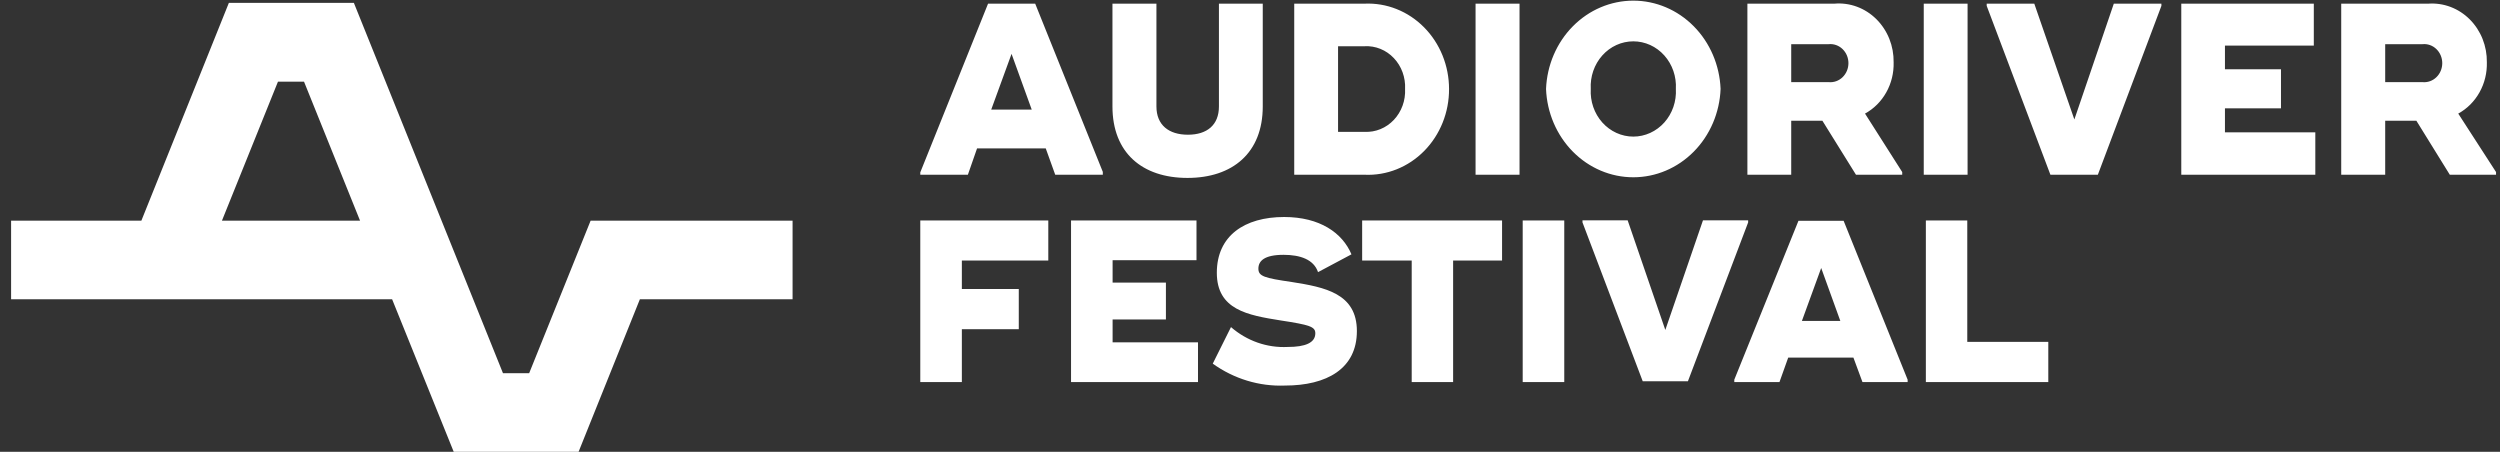 <svg width="166" height="30" viewBox="0 0 166 30" fill="none" xmlns="http://www.w3.org/2000/svg">
<rect x="0" y="0" width="166" height="30" fill="#333333" stroke="none"/>
<g clip-path="url(#clip0_1_41)">
<path d="M39.217 14.652L35.137 24.779H33.397L23.497 0.19H15.197L9.387 14.652H0.737V19.873H26.037L30.127 30H38.417L42.487 19.873H52.627V14.652H39.217ZM14.737 14.652L18.457 5.422H20.187L23.907 14.652H14.737Z" fill="white"/>
<path d="M165.737 11.424V11.603H162.667L160.447 8.017H158.377V11.603H155.457V0.243H161.247C161.749 0.208 162.252 0.283 162.725 0.463C163.199 0.644 163.631 0.926 163.996 1.292C164.36 1.657 164.649 2.099 164.844 2.588C165.038 3.078 165.135 3.604 165.127 4.135C165.146 4.834 164.979 5.525 164.642 6.127C164.306 6.73 163.816 7.221 163.227 7.542L165.737 11.424ZM158.377 5.454H160.857C161.023 5.47 161.19 5.449 161.349 5.393C161.507 5.337 161.652 5.247 161.775 5.128C161.898 5.009 161.997 4.865 162.064 4.704C162.131 4.543 162.166 4.369 162.166 4.193C162.166 4.017 162.131 3.843 162.064 3.682C161.997 3.521 161.898 3.377 161.775 3.258C161.652 3.139 161.507 3.049 161.349 2.993C161.19 2.937 161.023 2.916 160.857 2.933H158.377V5.454ZM73.227 11.414V11.603H70.067L69.437 9.852H64.877L64.267 11.603H61.107V11.445L65.607 0.243H68.737L73.227 11.414ZM68.507 7.278L67.167 3.576L65.817 7.278H68.507ZM73.867 7.068V0.243H76.787V7.068C76.787 8.302 77.607 8.945 78.877 8.945C80.147 8.945 80.937 8.302 80.937 7.068V0.243H83.847V7.068C83.847 10.148 81.847 11.814 78.847 11.814C75.847 11.814 73.867 10.148 73.867 7.068ZM96.217 5.907C96.22 6.675 96.076 7.436 95.792 8.143C95.509 8.85 95.092 9.49 94.568 10.022C94.043 10.555 93.422 10.969 92.741 11.241C92.06 11.513 91.334 11.636 90.607 11.603H85.937V0.243H90.607C91.332 0.21 92.055 0.332 92.734 0.602C93.413 0.872 94.033 1.284 94.557 1.813C95.081 2.342 95.498 2.978 95.784 3.681C96.069 4.385 96.216 5.142 96.217 5.907ZM93.297 5.907C93.316 5.529 93.259 5.152 93.13 4.798C93.002 4.445 92.804 4.124 92.55 3.857C92.297 3.589 91.993 3.381 91.658 3.245C91.323 3.11 90.965 3.05 90.607 3.07H88.847V8.755H90.607C90.966 8.773 91.324 8.712 91.659 8.575C91.993 8.439 92.297 8.229 92.551 7.961C92.804 7.692 93.002 7.371 93.13 7.017C93.259 6.664 93.315 6.285 93.297 5.907ZM100.897 0.243V11.603H97.977V0.243H100.897ZM102.657 5.907C102.719 4.33 103.357 2.839 104.437 1.746C105.517 0.653 106.955 0.043 108.452 0.043C109.948 0.043 111.387 0.653 112.467 1.746C113.547 2.839 114.185 4.33 114.247 5.907C114.185 7.484 113.547 8.975 112.467 10.068C111.387 11.161 109.948 11.771 108.452 11.771C106.955 11.771 105.517 11.161 104.437 10.068C103.357 8.975 102.719 7.484 102.657 5.907ZM111.277 5.907C111.3 5.501 111.244 5.094 111.112 4.711C110.98 4.329 110.776 3.979 110.512 3.683C110.247 3.386 109.928 3.15 109.574 2.989C109.219 2.828 108.838 2.745 108.452 2.745C108.066 2.745 107.684 2.828 107.33 2.989C106.976 3.15 106.657 3.386 106.392 3.683C106.128 3.979 105.923 4.329 105.792 4.711C105.66 5.094 105.604 5.501 105.627 5.907C105.604 6.313 105.66 6.72 105.792 7.103C105.923 7.485 106.128 7.836 106.392 8.132C106.657 8.428 106.976 8.664 107.33 8.825C107.684 8.987 108.066 9.07 108.452 9.07C108.838 9.07 109.219 8.987 109.574 8.825C109.928 8.664 110.247 8.428 110.512 8.132C110.776 7.836 110.98 7.485 111.112 7.103C111.244 6.72 111.3 6.313 111.277 5.907ZM126.307 11.424V11.603H123.237L121.007 8.017H118.937V11.603H116.027V0.243H121.807C122.313 0.2 122.822 0.269 123.301 0.446C123.78 0.623 124.219 0.904 124.589 1.271C124.959 1.637 125.252 2.082 125.45 2.575C125.648 3.068 125.745 3.6 125.737 4.135C125.756 4.834 125.589 5.525 125.252 6.127C124.916 6.73 124.426 7.221 123.837 7.542L126.307 11.424ZM118.937 5.454H121.427C121.593 5.47 121.76 5.449 121.919 5.393C122.077 5.337 122.222 5.247 122.345 5.128C122.468 5.009 122.567 4.865 122.634 4.704C122.701 4.543 122.736 4.369 122.736 4.193C122.736 4.017 122.701 3.843 122.634 3.682C122.567 3.521 122.468 3.377 122.345 3.258C122.222 3.139 122.077 3.049 121.919 2.993C121.76 2.937 121.593 2.916 121.427 2.933H118.937V5.454ZM130.647 0.243V11.603H127.737V0.243H130.647ZM131.917 0.39V0.243H135.077L137.737 7.933L140.357 0.243H143.517V0.39L139.297 11.603H136.147L131.917 0.39ZM153.737 8.787V11.603H144.837V0.243H153.637V3.027H147.737V4.599H151.457V7.194H147.737V8.787H153.737ZM63.867 17.3V19.188H67.647V21.857H63.867V25.369H61.107V14.641H69.607V17.3H63.867ZM79.547 22.732V25.369H71.117V14.641H79.447V17.279H73.877V18.766H77.417V21.213H73.877V22.732H79.547ZM80.527 24.146L81.737 21.719C82.794 22.638 84.138 23.108 85.507 23.038C86.667 23.038 87.337 22.764 87.337 22.131C87.337 21.688 86.957 21.572 85.027 21.276C82.847 20.928 80.797 20.57 80.797 18.112C80.797 15.654 82.637 14.409 85.267 14.409C87.637 14.409 89.137 15.464 89.737 16.888L87.517 18.07C87.237 17.236 86.347 16.92 85.227 16.92C83.947 16.92 83.557 17.331 83.557 17.838C83.557 18.344 83.947 18.46 85.767 18.724C87.977 19.072 90.097 19.483 90.097 21.983C90.097 24.483 88.097 25.601 85.317 25.601C83.614 25.667 81.936 25.157 80.527 24.146ZM99.737 17.3H96.487V25.369H93.737V17.3H90.447V14.641H99.737V17.3ZM103.867 14.641V25.369H101.107V14.641H103.867ZM105.077 14.768V14.631H108.077L110.577 21.909L113.077 14.631H116.077V14.768L112.077 25.317H109.077L105.077 14.768ZM126.667 25.211V25.369H123.667L123.067 23.745H118.737L118.157 25.369H115.157V25.211L119.417 14.662H122.417L126.667 25.211ZM122.197 21.308L120.927 17.795L119.647 21.308H122.197ZM136.007 22.7V25.369H127.877V14.641H130.627V22.7H136.007Z" fill="white"/>
</g>
<defs>
<clipPath id="clip0_1_41">
<rect width="165" height="30" fill="white" transform="translate(0.737)"/>
</clipPath>
</defs>
</svg>
